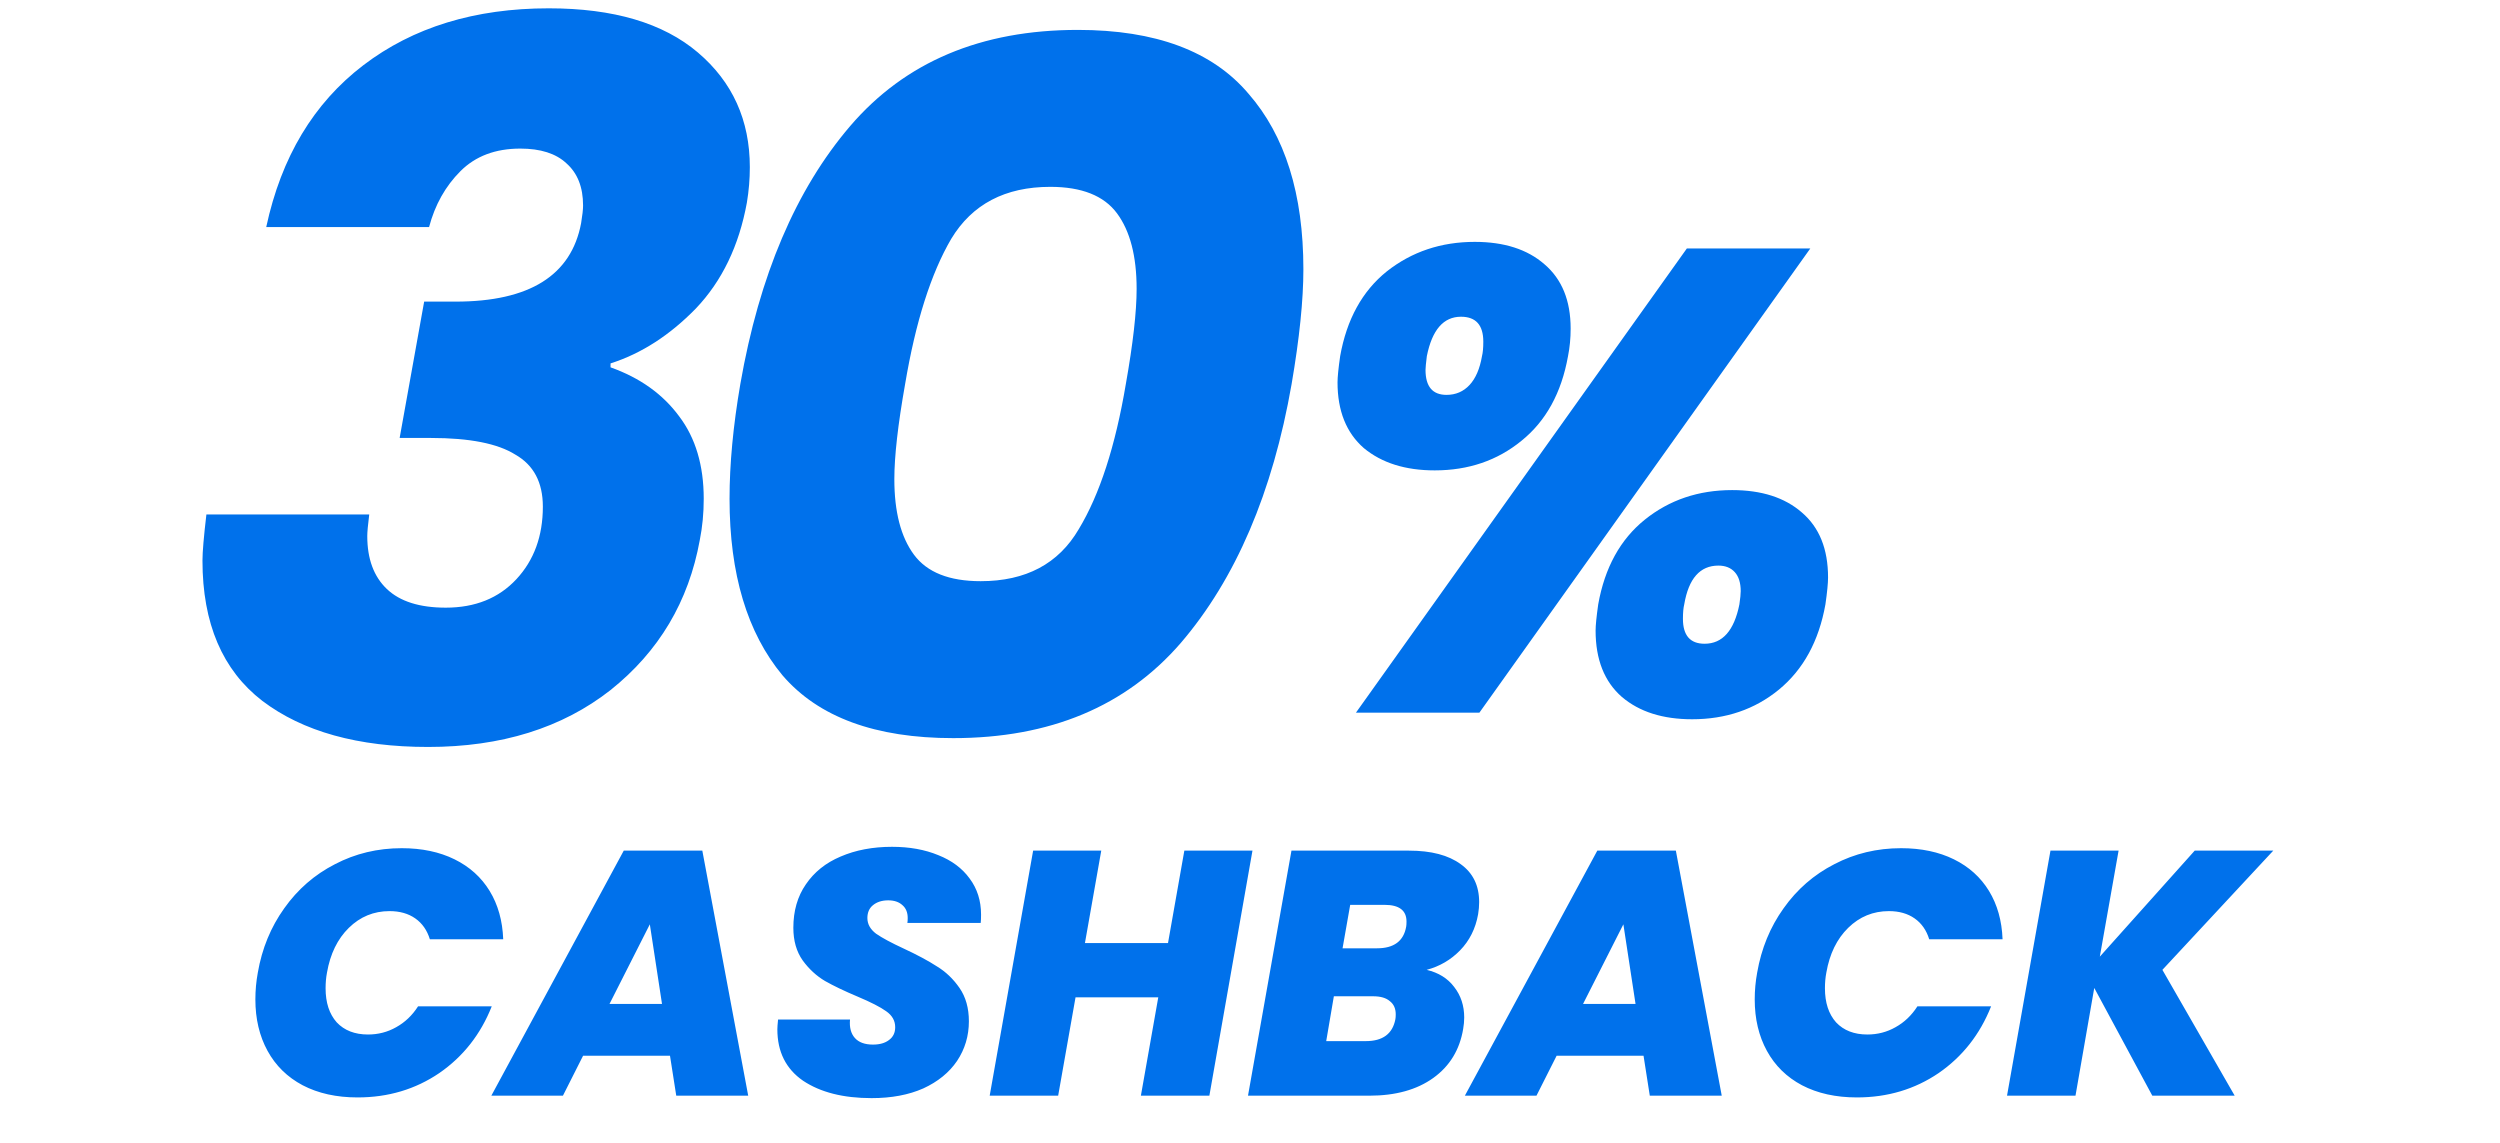 <svg width="280" height="128" viewBox="0 0 280 128" fill="none" xmlns="http://www.w3.org/2000/svg">
<path d="M29.818 25.431C31.503 17.594 35.128 11.552 40.695 7.304C46.261 3.056 53.183 0.932 61.459 0.932C68.71 0.932 74.277 2.579 78.158 5.875C82.04 9.171 83.981 13.456 83.981 18.73C83.981 20.048 83.871 21.366 83.652 22.685C82.773 27.519 80.868 31.474 77.939 34.55C75.009 37.553 71.823 39.604 68.38 40.702V41.142C71.676 42.314 74.24 44.145 76.071 46.635C77.902 49.052 78.818 52.128 78.818 55.864C78.818 57.475 78.671 59.013 78.378 60.478C77.133 67.363 73.8 72.966 68.38 77.287C62.961 81.535 56.149 83.659 47.946 83.659C40.109 83.659 33.92 81.938 29.379 78.496C24.911 75.053 22.677 69.816 22.677 62.785C22.677 61.833 22.823 60.112 23.116 57.621H41.354C41.208 58.793 41.134 59.599 41.134 60.038C41.134 62.602 41.867 64.579 43.331 65.971C44.796 67.363 46.994 68.058 49.923 68.058C53.219 68.058 55.856 66.996 57.834 64.872C59.811 62.748 60.8 60.038 60.8 56.742C60.8 54.032 59.775 52.092 57.724 50.92C55.746 49.675 52.597 49.052 48.275 49.052H44.76L47.506 33.781H51.022C59.298 33.781 63.986 30.851 65.085 24.992C65.231 24.113 65.304 23.454 65.304 23.014C65.304 20.963 64.682 19.389 63.437 18.29C62.265 17.191 60.544 16.642 58.273 16.642C55.49 16.642 53.256 17.484 51.571 19.169C49.887 20.854 48.715 22.941 48.056 25.431H29.818ZM82.917 43.01C85.041 30.851 89.143 21.22 95.222 14.115C101.374 6.937 109.87 3.349 120.71 3.349C129.426 3.349 135.798 5.729 139.827 10.49C143.928 15.177 145.979 21.733 145.979 30.155C145.979 33.598 145.54 37.883 144.661 43.01C142.537 55.168 138.398 64.836 132.246 72.014C126.094 79.118 117.598 82.67 106.758 82.67C98.042 82.67 91.67 80.327 87.641 75.639C83.686 70.878 81.709 64.287 81.709 55.864C81.709 51.982 82.112 47.697 82.917 43.01ZM126.094 43.01C126.899 38.468 127.302 34.916 127.302 32.353C127.302 28.691 126.57 25.871 125.105 23.893C123.64 21.916 121.15 20.927 117.634 20.927C112.58 20.927 108.882 22.868 106.538 26.75C104.267 30.631 102.546 36.051 101.374 43.01C100.569 47.55 100.166 51.103 100.166 53.666C100.166 57.328 100.898 60.148 102.363 62.126C103.828 64.103 106.318 65.092 109.834 65.092C114.888 65.092 118.55 63.151 120.82 59.269C123.164 55.388 124.922 49.968 126.094 43.01Z" fill="#0071EB"/>
<path d="M150.098 39.886C150.833 35.768 152.574 32.605 155.319 30.399C158.114 28.193 161.399 27.09 165.174 27.09C168.459 27.09 171.058 27.923 172.97 29.59C174.931 31.257 175.912 33.66 175.912 36.797C175.912 37.876 175.814 38.906 175.618 39.886C174.882 44.005 173.142 47.167 170.396 49.374C167.699 51.58 164.463 52.683 160.688 52.683C157.403 52.683 154.755 51.85 152.745 50.183C150.784 48.467 149.803 46.015 149.803 42.828C149.803 42.24 149.901 41.259 150.098 39.886ZM202.756 27.825L165.689 79.822H151.863L188.93 27.825H202.756ZM163.63 35.474C161.669 35.474 160.394 36.945 159.806 39.886C159.708 40.671 159.658 41.186 159.658 41.431C159.658 43.294 160.443 44.226 162.012 44.226C163.042 44.226 163.9 43.858 164.586 43.122C165.272 42.387 165.738 41.308 165.983 39.886C166.081 39.494 166.13 38.955 166.13 38.268C166.13 36.405 165.297 35.474 163.63 35.474ZM179.001 67.686C179.736 63.568 181.477 60.406 184.223 58.199C186.968 55.993 190.229 54.89 194.004 54.89C197.289 54.89 199.888 55.723 201.8 57.39C203.761 59.057 204.742 61.484 204.742 64.671C204.742 65.309 204.644 66.314 204.448 67.686C203.712 71.805 201.972 74.992 199.226 77.247C196.529 79.454 193.293 80.557 189.518 80.557C186.233 80.557 183.61 79.724 181.649 78.056C179.687 76.34 178.707 73.864 178.707 70.628C178.707 70.04 178.805 69.059 179.001 67.686ZM192.46 63.347C190.4 63.347 189.126 64.794 188.635 67.686C188.537 68.079 188.488 68.618 188.488 69.305C188.488 71.168 189.297 72.099 190.915 72.099C192.926 72.099 194.225 70.628 194.813 67.686C194.911 67 194.96 66.51 194.96 66.216C194.96 65.284 194.74 64.573 194.298 64.083C193.857 63.593 193.244 63.347 192.46 63.347Z" fill="#0071EB"/>
<path d="M28.875 108.936C29.342 106.236 30.328 103.836 31.833 101.733C33.339 99.605 35.233 97.957 37.517 96.789C39.801 95.595 42.293 94.998 44.992 94.998C47.25 94.998 49.222 95.414 50.909 96.244C52.596 97.075 53.907 98.256 54.841 99.787C55.776 101.318 56.282 103.122 56.36 105.198H48.145C47.834 104.186 47.289 103.407 46.51 102.862C45.731 102.317 44.771 102.045 43.629 102.045C41.864 102.045 40.346 102.668 39.074 103.914C37.803 105.159 36.985 106.833 36.622 108.936C36.518 109.481 36.466 110.065 36.466 110.688C36.466 112.297 36.881 113.568 37.712 114.503C38.568 115.411 39.736 115.865 41.215 115.865C42.358 115.865 43.409 115.593 44.369 115.048C45.355 114.503 46.173 113.724 46.822 112.712H55.075C53.829 115.852 51.87 118.344 49.196 120.187C46.523 122.003 43.474 122.912 40.048 122.912C37.686 122.912 35.635 122.458 33.897 121.549C32.184 120.641 30.873 119.356 29.965 117.695C29.056 116.034 28.602 114.113 28.602 111.933C28.602 110.921 28.693 109.922 28.875 108.936ZM75.039 118.24H65.306L63.048 122.717H55.029L69.861 95.271H78.66L83.799 122.717H75.74L75.039 118.24ZM74.144 112.439L72.781 103.524L68.265 112.439H74.144ZM97.614 122.99C94.448 122.99 91.892 122.341 89.945 121.043C88.025 119.719 87.064 117.799 87.064 115.281C87.064 115.074 87.09 114.71 87.142 114.191H95.201C95.123 115.074 95.305 115.761 95.746 116.255C96.187 116.748 96.862 116.994 97.77 116.994C98.523 116.994 99.12 116.826 99.561 116.488C100.028 116.151 100.262 115.671 100.262 115.048C100.262 114.321 99.924 113.724 99.249 113.257C98.601 112.79 97.537 112.245 96.057 111.622C94.578 110.999 93.358 110.415 92.398 109.87C91.437 109.299 90.607 108.533 89.906 107.573C89.205 106.587 88.855 105.367 88.855 103.914C88.855 102.019 89.322 100.397 90.257 99.047C91.191 97.672 92.489 96.633 94.15 95.933C95.837 95.206 97.757 94.843 99.911 94.843C101.858 94.843 103.584 95.154 105.089 95.777C106.594 96.374 107.762 97.243 108.593 98.385C109.449 99.527 109.878 100.877 109.878 102.434C109.878 102.849 109.865 103.161 109.839 103.369H101.624C101.65 103.239 101.663 103.057 101.663 102.823C101.663 102.201 101.469 101.72 101.079 101.383C100.69 101.02 100.158 100.838 99.483 100.838C98.782 100.838 98.211 101.02 97.77 101.383C97.355 101.72 97.147 102.201 97.147 102.823C97.147 103.498 97.472 104.082 98.121 104.575C98.795 105.043 99.834 105.601 101.235 106.249C102.74 106.95 103.973 107.612 104.933 108.235C105.92 108.832 106.763 109.636 107.464 110.649C108.165 111.661 108.515 112.907 108.515 114.386C108.515 116.021 108.074 117.5 107.191 118.824C106.309 120.122 105.05 121.147 103.415 121.9C101.78 122.626 99.846 122.99 97.614 122.99ZM140.276 95.271L135.449 122.717H127.779L129.726 111.7H120.46L118.514 122.717H110.845L115.711 95.271H123.341L121.512 105.627H130.816L132.646 95.271H140.276ZM165.549 102.395C165.263 104.004 164.588 105.354 163.524 106.444C162.486 107.508 161.24 108.235 159.787 108.624C161.111 108.936 162.136 109.571 162.862 110.532C163.615 111.492 163.991 112.634 163.991 113.958C163.991 114.373 163.953 114.801 163.875 115.242C163.485 117.578 162.369 119.408 160.527 120.732C158.684 122.055 156.296 122.717 153.363 122.717H139.776L144.643 95.271H157.801C160.293 95.271 162.227 95.777 163.602 96.789C164.978 97.775 165.665 99.19 165.665 101.033C165.665 101.474 165.627 101.928 165.549 102.395ZM157.49 103.797C157.516 103.667 157.529 103.472 157.529 103.213C157.529 101.967 156.711 101.344 155.076 101.344H151.222L150.366 106.21H154.22C156.114 106.21 157.205 105.406 157.49 103.797ZM156.283 114.152C156.309 114.023 156.322 113.841 156.322 113.607C156.322 112.958 156.101 112.465 155.66 112.128C155.245 111.765 154.622 111.583 153.792 111.583H149.392L148.536 116.605H152.974C154.869 116.605 155.972 115.787 156.283 114.152ZM184.076 118.24H174.343L172.085 122.717H164.065L178.898 95.271H187.696L192.835 122.717H184.777L184.076 118.24ZM183.18 112.439L181.818 103.524L177.302 112.439H183.18ZM196.802 108.936C197.269 106.236 198.255 103.836 199.76 101.733C201.266 99.605 203.16 97.957 205.444 96.789C207.728 95.595 210.22 94.998 212.919 94.998C215.177 94.998 217.149 95.414 218.836 96.244C220.523 97.075 221.834 98.256 222.768 99.787C223.703 101.318 224.209 103.122 224.287 105.198H216.072C215.761 104.186 215.216 103.407 214.437 102.862C213.659 102.317 212.698 102.045 211.556 102.045C209.792 102.045 208.273 102.668 207.001 103.914C205.73 105.159 204.912 106.833 204.549 108.936C204.445 109.481 204.393 110.065 204.393 110.688C204.393 112.297 204.808 113.568 205.639 114.503C206.495 115.411 207.663 115.865 209.143 115.865C210.285 115.865 211.336 115.593 212.296 115.048C213.282 114.503 214.1 113.724 214.749 112.712H223.002C221.756 115.852 219.797 118.344 217.123 120.187C214.45 122.003 211.401 122.912 207.975 122.912C205.613 122.912 203.563 122.458 201.824 121.549C200.111 120.641 198.8 119.356 197.892 117.695C196.983 116.034 196.529 114.113 196.529 111.933C196.529 110.921 196.62 109.922 196.802 108.936ZM242.188 108.624L250.285 122.717H241.059L234.557 110.649L232.455 122.717H224.786L229.652 95.271H237.282L235.18 107.145L245.808 95.271H254.607L242.188 108.624Z" fill="#0071EB"/>
</svg>
